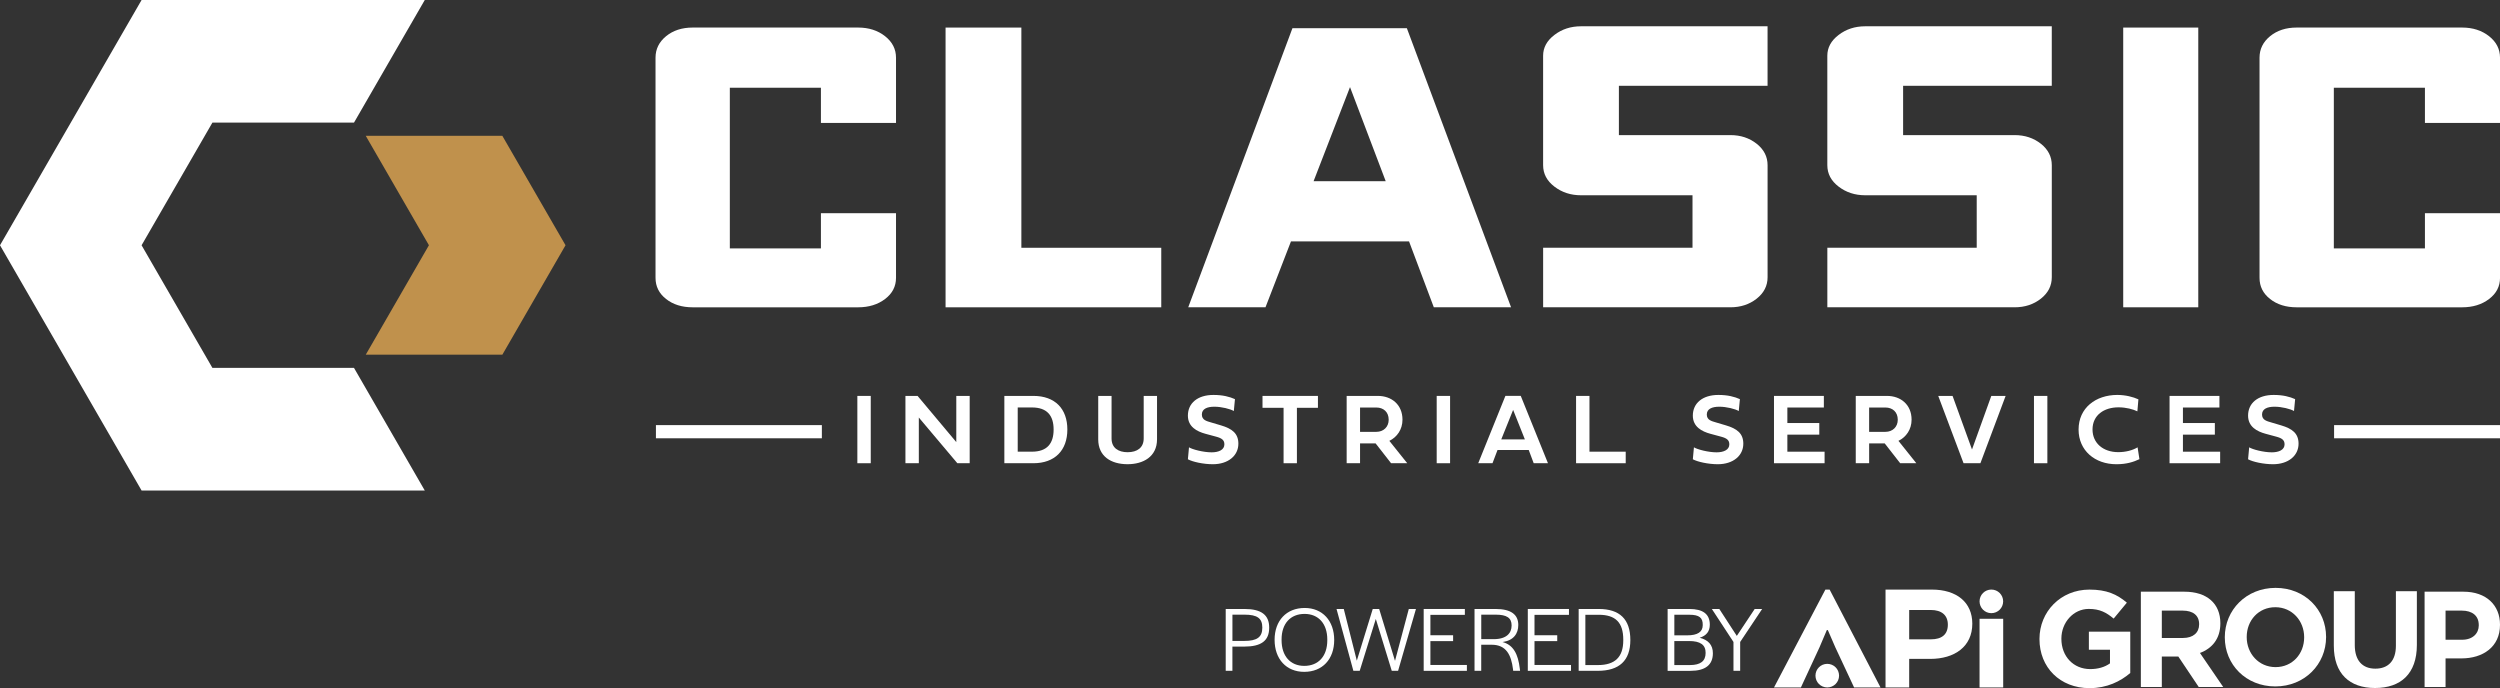 <svg version="1.1" preserveAspectRatio='xMinYMin' xmlns="http://www.w3.org/2000/svg" xmlns:xlink="http://www.w3.org/1999/xlink" x="0px" y="0px"
	 viewBox="0 0 1303.08 358.68" xml:space="preserve">
<rect x="0" y="0" width="1303.08" height="358.68" fill="#333333" stroke="none"/>
<style type="text/css">
	.st0{fill:#FFFFFF;}
	.st1{fill:#C0914C;}
</style>
<polygon class="st0" points="36.9,191.75 73.8,255.67 147.61,255.67 221.41,255.67 184.51,191.75 110.71,191.75 73.8,127.84 
	110.71,63.92 184.51,63.92 221.41,0 147.61,0 73.8,0 36.9,63.92 0,127.84 "/>
<polygon class="st1" points="261.84,70.8 190.64,70.8 223.57,127.83 190.64,184.88 261.84,184.88 294.77,127.83 "/>
<g>
	<path class="st0" d="M427.89,64.09V45.74h-47.48v83.75h47.48v-18.35h39.14v33.7c0,4.45-1.9,8.12-5.7,11.01
		c-3.8,2.89-8.49,4.33-14.06,4.33h-86.22c-5.58,0-10.2-1.44-13.87-4.33s-5.5-6.56-5.5-11.01V30.05c0-4.44,1.83-8.17,5.5-11.18
		c3.67-3,8.3-4.51,13.87-4.51h86.22c5.56,0,10.26,1.51,14.06,4.51c3.8,3.01,5.7,6.73,5.7,11.18v34.04H427.89z"/>
	<path class="st0" d="M532.36,129.15h72.93v31.03H492.86V14.37h39.51V129.15z"/>
	<path class="st0" d="M747.35,160.17l-12.92-34.36H672.9l-13.29,34.36h-40.27l54.32-145.47h59.64l54.32,145.47H747.35z M703.67,45.4
		l-18.99,49.05h37.6L703.67,45.4z"/>
	<path class="st0" d="M901.95,160.17h-97.62v-31.03h77.86v-27.36h-58.12c-5.32,0-9.94-1.5-13.86-4.51c-3.93-3-5.89-6.72-5.89-11.18
		V29.05c0-4.22,1.95-7.84,5.89-10.84c3.92-3.01,8.54-4.51,13.86-4.51h97.24v31.03h-77.49v25.69h58.13c5.32,0,9.87,1.51,13.68,4.51
		c3.8,3.01,5.69,6.73,5.69,11.18v58.39c0,4.45-1.89,8.18-5.69,11.18C911.82,158.68,907.27,160.17,901.95,160.17z"/>
	<path class="st0" d="M1050.09,160.17h-97.62v-31.03h77.86v-27.36h-58.12c-5.32,0-9.94-1.5-13.86-4.51c-3.93-3-5.89-6.72-5.89-11.18
		V29.05c0-4.22,1.95-7.84,5.89-10.84c3.92-3.01,8.54-4.51,13.86-4.51h97.24v31.03h-77.49v25.69h58.13c5.32,0,9.87,1.51,13.68,4.51
		c3.8,3.01,5.69,6.73,5.69,11.18v58.39c0,4.45-1.89,8.18-5.69,11.18C1059.96,158.68,1055.41,160.17,1050.09,160.17z"/>
	<path class="st0" d="M1145.81,160.17h-39.12V14.37h39.12V160.17z"/>
	<path class="st0" d="M1263.95,64.09V45.74h-47.48v83.75h47.48v-18.35h39.14v33.7c0,4.45-1.9,8.12-5.7,11.01s-8.49,4.33-14.06,4.33
		h-86.22c-5.58,0-10.2-1.44-13.87-4.33c-3.67-2.89-5.5-6.56-5.5-11.01V30.05c0-4.44,1.83-8.17,5.5-11.18c3.67-3,8.3-4.51,13.87-4.51
		h86.22c5.56,0,10.26,1.51,14.06,4.51c3.8,3.01,5.7,6.73,5.7,11.18v34.04H1263.95z"/>
</g>
<g>
	<g>
		<path class="st0" d="M453.86,241.45h-6.98v-35.09h6.98V241.45z"/>
		<path class="st0" d="M478.92,241.45h-6.98v-35.09h6.33l20.18,24.08v-24.08h6.98v35.09h-6.43l-20.08-23.82V241.45z"/>
		<path class="st0" d="M538.62,206.36c11.32,0,17.72,6.72,17.72,17.52c0,10.88-6.54,17.57-17.72,17.57H523.5v-35.09H538.62z
			 M549.18,223.88c0-7.34-3.46-11.5-11.32-11.5h-7.39v23.05h7.39C545.8,235.43,549.18,231.16,549.18,223.88z"/>
		<path class="st0" d="M572.43,206.36h6.95v22.17c0,5.01,3.62,7.18,8.35,7.18c5.04,0,8.4-2.38,8.4-7.18v-22.17h6.95v22.63
			c0,9.15-7.31,12.97-15.35,12.97c-8.68,0-15.3-4.13-15.3-12.97V206.36z"/>
		<path class="st0" d="M643.7,208.04l-0.59,6.2c-1.83-1.09-6.38-2.25-10.15-2.25c-3.8,0-6.51,1.16-6.51,4.06
			c0,2.92,2.48,3.44,4.88,4.16l5.06,1.5c5.79,1.71,9.09,4.19,9.09,9.56c0,6.23-5.3,10.7-13.31,10.7c-4.96,0-10.57-1.24-13-2.58
			l0.57-6.23c1.73,1.09,7.44,2.61,11.81,2.61c3.69,0,6.64-1.29,6.64-4.16c0-2.22-1.32-3.2-4.29-4l-5.56-1.5
			c-4.47-1.21-9.17-3.64-9.17-9.48c0-6.49,5.09-10.77,13.28-10.77C637.37,205.84,640.91,206.8,643.7,208.04z"/>
		<path class="st0" d="M669.04,212.56h-10.98v-6.2h28.89v6.2h-10.96v28.89h-6.95V212.56z"/>
		<path class="st0" d="M717.01,231.11h-8.11v10.34h-6.98v-35.09h16.28c7.08,0,12.82,4.5,12.82,12.4c0,5.09-2.84,9.09-6.85,11.03
			l9.3,11.63h-8.42L717.01,231.11z M708.9,212.4v12.69h8.5c3.72,0,6.43-2.56,6.43-6.3c0-4.08-2.76-6.38-6.43-6.38H708.9z"/>
		<path class="st0" d="M755.83,241.45h-6.98v-35.09h6.98V241.45z"/>
		<path class="st0" d="M796.83,234.57h-16.28l-2.61,6.87h-7.44l14.16-35.09h8.01l14.18,35.09h-7.44L796.83,234.57z M782.51,229.02
			h12.3l-6.12-15.37L782.51,229.02z"/>
		<path class="st0" d="M847.36,241.45h-25.86v-35.09h6.98v29.07h18.89V241.45z"/>
		<path class="st0" d="M906.89,208.04l-0.59,6.2c-1.83-1.09-6.38-2.25-10.15-2.25c-3.8,0-6.51,1.16-6.51,4.06
			c0,2.92,2.48,3.44,4.88,4.16l5.06,1.5c5.79,1.71,9.09,4.19,9.09,9.56c0,6.23-5.3,10.7-13.31,10.7c-4.96,0-10.57-1.24-13-2.58
			l0.57-6.23c1.73,1.09,7.44,2.61,11.81,2.61c3.69,0,6.64-1.29,6.64-4.16c0-2.22-1.32-3.2-4.29-4l-5.56-1.5
			c-4.47-1.21-9.17-3.64-9.17-9.48c0-6.49,5.09-10.77,13.28-10.77C900.56,205.84,904.1,206.8,906.89,208.04z"/>
		<path class="st0" d="M951.04,241.45h-26.38v-35.09h25.99v6.05h-19.02v8.09h16.64v6.05h-16.64v8.89h19.4V241.45z"/>
		<path class="st0" d="M982.37,231.11h-8.11v10.34h-6.98v-35.09h16.28c7.08,0,12.82,4.5,12.82,12.4c0,5.09-2.84,9.09-6.85,11.03
			l9.3,11.63h-8.42L982.37,231.11z M974.25,212.4v12.69h8.5c3.72,0,6.43-2.56,6.43-6.3c0-4.08-2.76-6.38-6.43-6.38H974.25z"/>
		<path class="st0" d="M1037.93,206.36h7.47l-13.15,35.09h-8.78l-13.2-35.09h7.47l10.13,27.93L1037.93,206.36z"/>
		<path class="st0" d="M1067.15,241.45h-6.98v-35.09h6.98V241.45z"/>
		<path class="st0" d="M1115.14,239.33c-2.97,1.42-6.64,2.64-12.01,2.64c-11.24,0-19.71-7.18-19.71-18.06
			c0-11.34,8.99-18.06,20.18-18.06c4.24,0,8.27,1.03,11.01,2.3l-0.54,6.25c-2.25-1.09-5.84-2.09-9.84-2.09
			c-7.49,0-13.54,4.03-13.54,11.55c0,7.13,5.58,11.81,13.41,11.81c3.95,0,7.54-0.98,10.08-2.51L1115.14,239.33z"/>
		<path class="st0" d="M1157.22,241.45h-26.38v-35.09h25.99v6.05h-19.02v8.09h16.64v6.05h-16.64v8.89h19.4V241.45z"/>
		<path class="st0" d="M1196.3,208.04l-0.59,6.2c-1.83-1.09-6.38-2.25-10.15-2.25c-3.8,0-6.51,1.16-6.51,4.06
			c0,2.92,2.48,3.44,4.88,4.16l5.06,1.5c5.79,1.71,9.09,4.19,9.09,9.56c0,6.23-5.3,10.7-13.31,10.7c-4.96,0-10.57-1.24-13-2.58
			l0.57-6.23c1.73,1.09,7.44,2.61,11.81,2.61c3.69,0,6.64-1.29,6.64-4.16c0-2.22-1.32-3.2-4.29-4l-5.56-1.5
			c-4.47-1.21-9.17-3.64-9.17-9.48c0-6.49,5.09-10.77,13.28-10.77C1189.97,205.84,1193.51,206.8,1196.3,208.04z"/>
	</g>
	<g>
		<rect x="341.89" y="221.58" class="st0" width="86.49" height="6.87"/>
		<rect x="1216.6" y="221.58" class="st0" width="86.49" height="6.87"/>
	</g>
</g>
<g>
	<path class="st0" d="M1028.03,325.08c0,11.99-9.27,18.36-21.93,18.36h-10.97v14.88H982.8v-51.01h24.14
		C1019.87,307.31,1028.03,313.94,1028.03,325.08 M1006.35,317.94h-11.22v15.3h11.31c5.7,0,8.84-2.55,8.84-7.65
		C1015.28,320.66,1012.05,317.94,1006.35,317.94z"/>
	<polyline class="st0" points="952.21,328.4 948.38,337.41 938.69,358.32 924.67,358.32 951.45,307.31 953.66,307.31 980.18,358.32 
		966.41,358.32 956.63,337.41 952.72,328.4 952.21,328.4 	"/>
	<rect x="1031.8" y="322.53" class="st0" width="12.33" height="35.79"/>
	<path class="st0" d="M1044.11,313.45c0-3.4-2.75-6.15-6.15-6.15s-6.15,2.75-6.15,6.15c0,3.4,2.75,6.15,6.15,6.15
		S1044.11,316.85,1044.11,313.45"/>
	<path class="st0" d="M958.58,352.17c0-3.4-2.75-6.15-6.15-6.15s-6.15,2.75-6.15,6.15c0,3.4,2.75,6.15,6.15,6.15
		S958.58,355.57,958.58,352.17"/>
	<path class="st0" d="M1089.15,358.68c-15.47,0-26.11-10.86-26.11-25.54V333c0-14.12,11-25.68,26.04-25.68
		c8.94,0,14.33,2.41,19.51,6.81l-6.88,8.3c-3.83-3.19-7.24-5.04-12.99-5.04c-7.95,0-14.26,7.03-14.26,15.47V333
		c0,9.08,6.25,15.75,15.04,15.75c3.97,0,7.52-0.99,10.29-2.98v-7.1h-11v-9.44h21.57v21.57
		C1105.26,355.14,1098.23,358.68,1089.15,358.68"/>
	<path class="st0" d="M1146.04,358.08l-10.64-15.89h-8.59v15.89h-10.93v-49.67h22.71c11.71,0,18.73,6.17,18.73,16.39v0.14
		c0,8.02-4.33,13.05-10.64,15.4l12.13,17.74H1146.04 M1146.26,325.37c0-4.68-3.26-7.1-8.59-7.1h-10.86v14.26h11.07
		c5.32,0,8.37-2.84,8.37-7.03V325.37z"/>
	<path class="st0" d="M1185.96,357.79c-15.33,0-26.32-11.42-26.32-25.54v-0.14c0-14.12,11.14-25.69,26.47-25.69
		c15.33,0,26.32,11.42,26.32,25.54v0.14C1212.42,346.23,1201.28,357.79,1185.96,357.79 M1201,332.11c0-8.51-6.24-15.61-15.04-15.61
		c-8.8,0-14.9,6.95-14.9,15.47v0.14c0,8.51,6.24,15.61,15.04,15.61c8.8,0,14.9-6.95,14.9-15.47V332.11z"/>
	<path class="st0" d="M1237.96,358.61c-13.34,0-21.5-7.45-21.5-22.07v-28.38h10.93v28.1c0,8.09,4.04,12.27,10.71,12.27
		c6.67,0,10.72-4.04,10.72-11.92v-28.45h10.93v28.03C1259.74,351.23,1251.3,358.61,1237.96,358.61"/>
	<path class="st0" d="M1283,343.18h-8.3v14.9h-10.93v-49.67h20.29c11.85,0,19.02,7.03,19.02,17.17v0.14
		C1303.08,337.22,1294.14,343.18,1283,343.18 M1292.01,325.79c0-4.89-3.41-7.52-8.87-7.52h-8.44v15.18h8.66
		c5.46,0,8.66-3.26,8.66-7.52V325.79z"/>
	<path class="st0" d="M638.88,317.42h9.81c8.69,0,12.86,3.06,12.86,9.71c0,6.89-4.17,9.9-13.06,9.9h-6.12v12.62h-3.49V317.42
		 M648.54,334.07c6.6,0,9.42-1.89,9.42-6.94c0-4.85-2.62-6.75-9.27-6.75h-6.31v13.69H648.54z"/>
	<path class="st0" d="M664.36,333.49c0-10,6.17-16.6,15.68-16.6c9.27,0,15.39,6.65,15.39,16.7c0,10-6.12,16.6-15.63,16.6
		C670.48,350.19,664.36,343.54,664.36,333.49 M691.83,333.73v-0.39c0-8.2-4.56-13.35-11.84-13.35c-7.38,0-11.99,5.05-11.99,13.3
		v0.39c0,8.2,4.51,13.4,11.84,13.4C687.22,347.08,691.83,341.99,691.83,333.73z"/>
	<polyline class="st0" points="696.64,317.42 700.42,317.42 707.22,344.36 715.52,317.42 718.87,317.42 727.12,344.46 
		734.31,317.42 738.04,317.42 728.73,349.66 725.43,349.66 717.12,322.62 708.72,349.66 705.42,349.66 696.64,317.42 	"/>
	<polyline class="st0" points="742.07,317.42 763.53,317.42 763.53,320.48 745.57,320.48 745.57,331.11 757.41,331.11 
		757.41,334.17 745.57,334.17 745.57,346.6 764.59,346.6 764.59,349.66 742.07,349.66 742.07,317.42 	"/>
	<path class="st0" d="M768.57,317.42h10.97c8.06,0,11.84,2.91,11.84,8.35c0,4.47-2.43,8.06-8.2,8.88c5.73,1.55,8.11,6.41,8.98,13.79
		l0.15,1.21h-3.59l-0.1-0.87c-0.92-7.38-3.54-12.72-11.07-12.72h-5.49v13.59h-3.49V317.42 M778.53,333.15
		c6.75,0,9.37-3.16,9.37-7.14c0-3.98-2.57-5.63-8.25-5.63h-7.57v12.77H778.53z"/>
	<polyline class="st0" points="796.34,317.42 817.79,317.42 817.79,320.48 799.83,320.48 799.83,331.11 811.68,331.11 
		811.68,334.17 799.83,334.17 799.83,346.6 818.86,346.6 818.86,349.66 796.34,349.66 796.34,317.42 	"/>
	<path class="st0" d="M822.84,317.42h10.49c10.87,0,16.46,5.29,16.46,16.21c0,10.73-5.82,16.02-16.94,16.02h-10V317.42
		 M832.94,346.65c8.79,0,13.16-4.13,13.16-12.86v-0.39c0-8.98-4.08-12.96-12.77-12.96h-6.99v26.21H832.94z"/>
	<path class="st0" d="M869.22,317.42h11.31c7.14,0,10.68,2.67,10.68,8.2c0,3.49-1.8,5.73-5.29,6.8c4.51,1.12,6.89,3.79,6.89,8.06
		c0,6.12-3.98,9.18-11.7,9.18h-11.89V317.42 M879.41,331.16c5.48,0,8.11-1.79,8.11-5.34c0.1-3.83-1.84-5.39-6.89-5.39h-7.91v10.73
		H879.41z M880.87,346.65c5.44,0,8.15-2.04,8.15-6.31c0.05-4.22-2.72-6.21-8.64-6.21h-7.67v12.52H880.87z"/>
	<polyline class="st0" points="903.54,334.61 892.27,317.42 896.16,317.42 905.28,331.45 914.6,317.42 918.49,317.42 907.03,334.61 
		907.03,349.66 903.54,349.66 903.54,334.61 	"/>
</g>
</svg>
